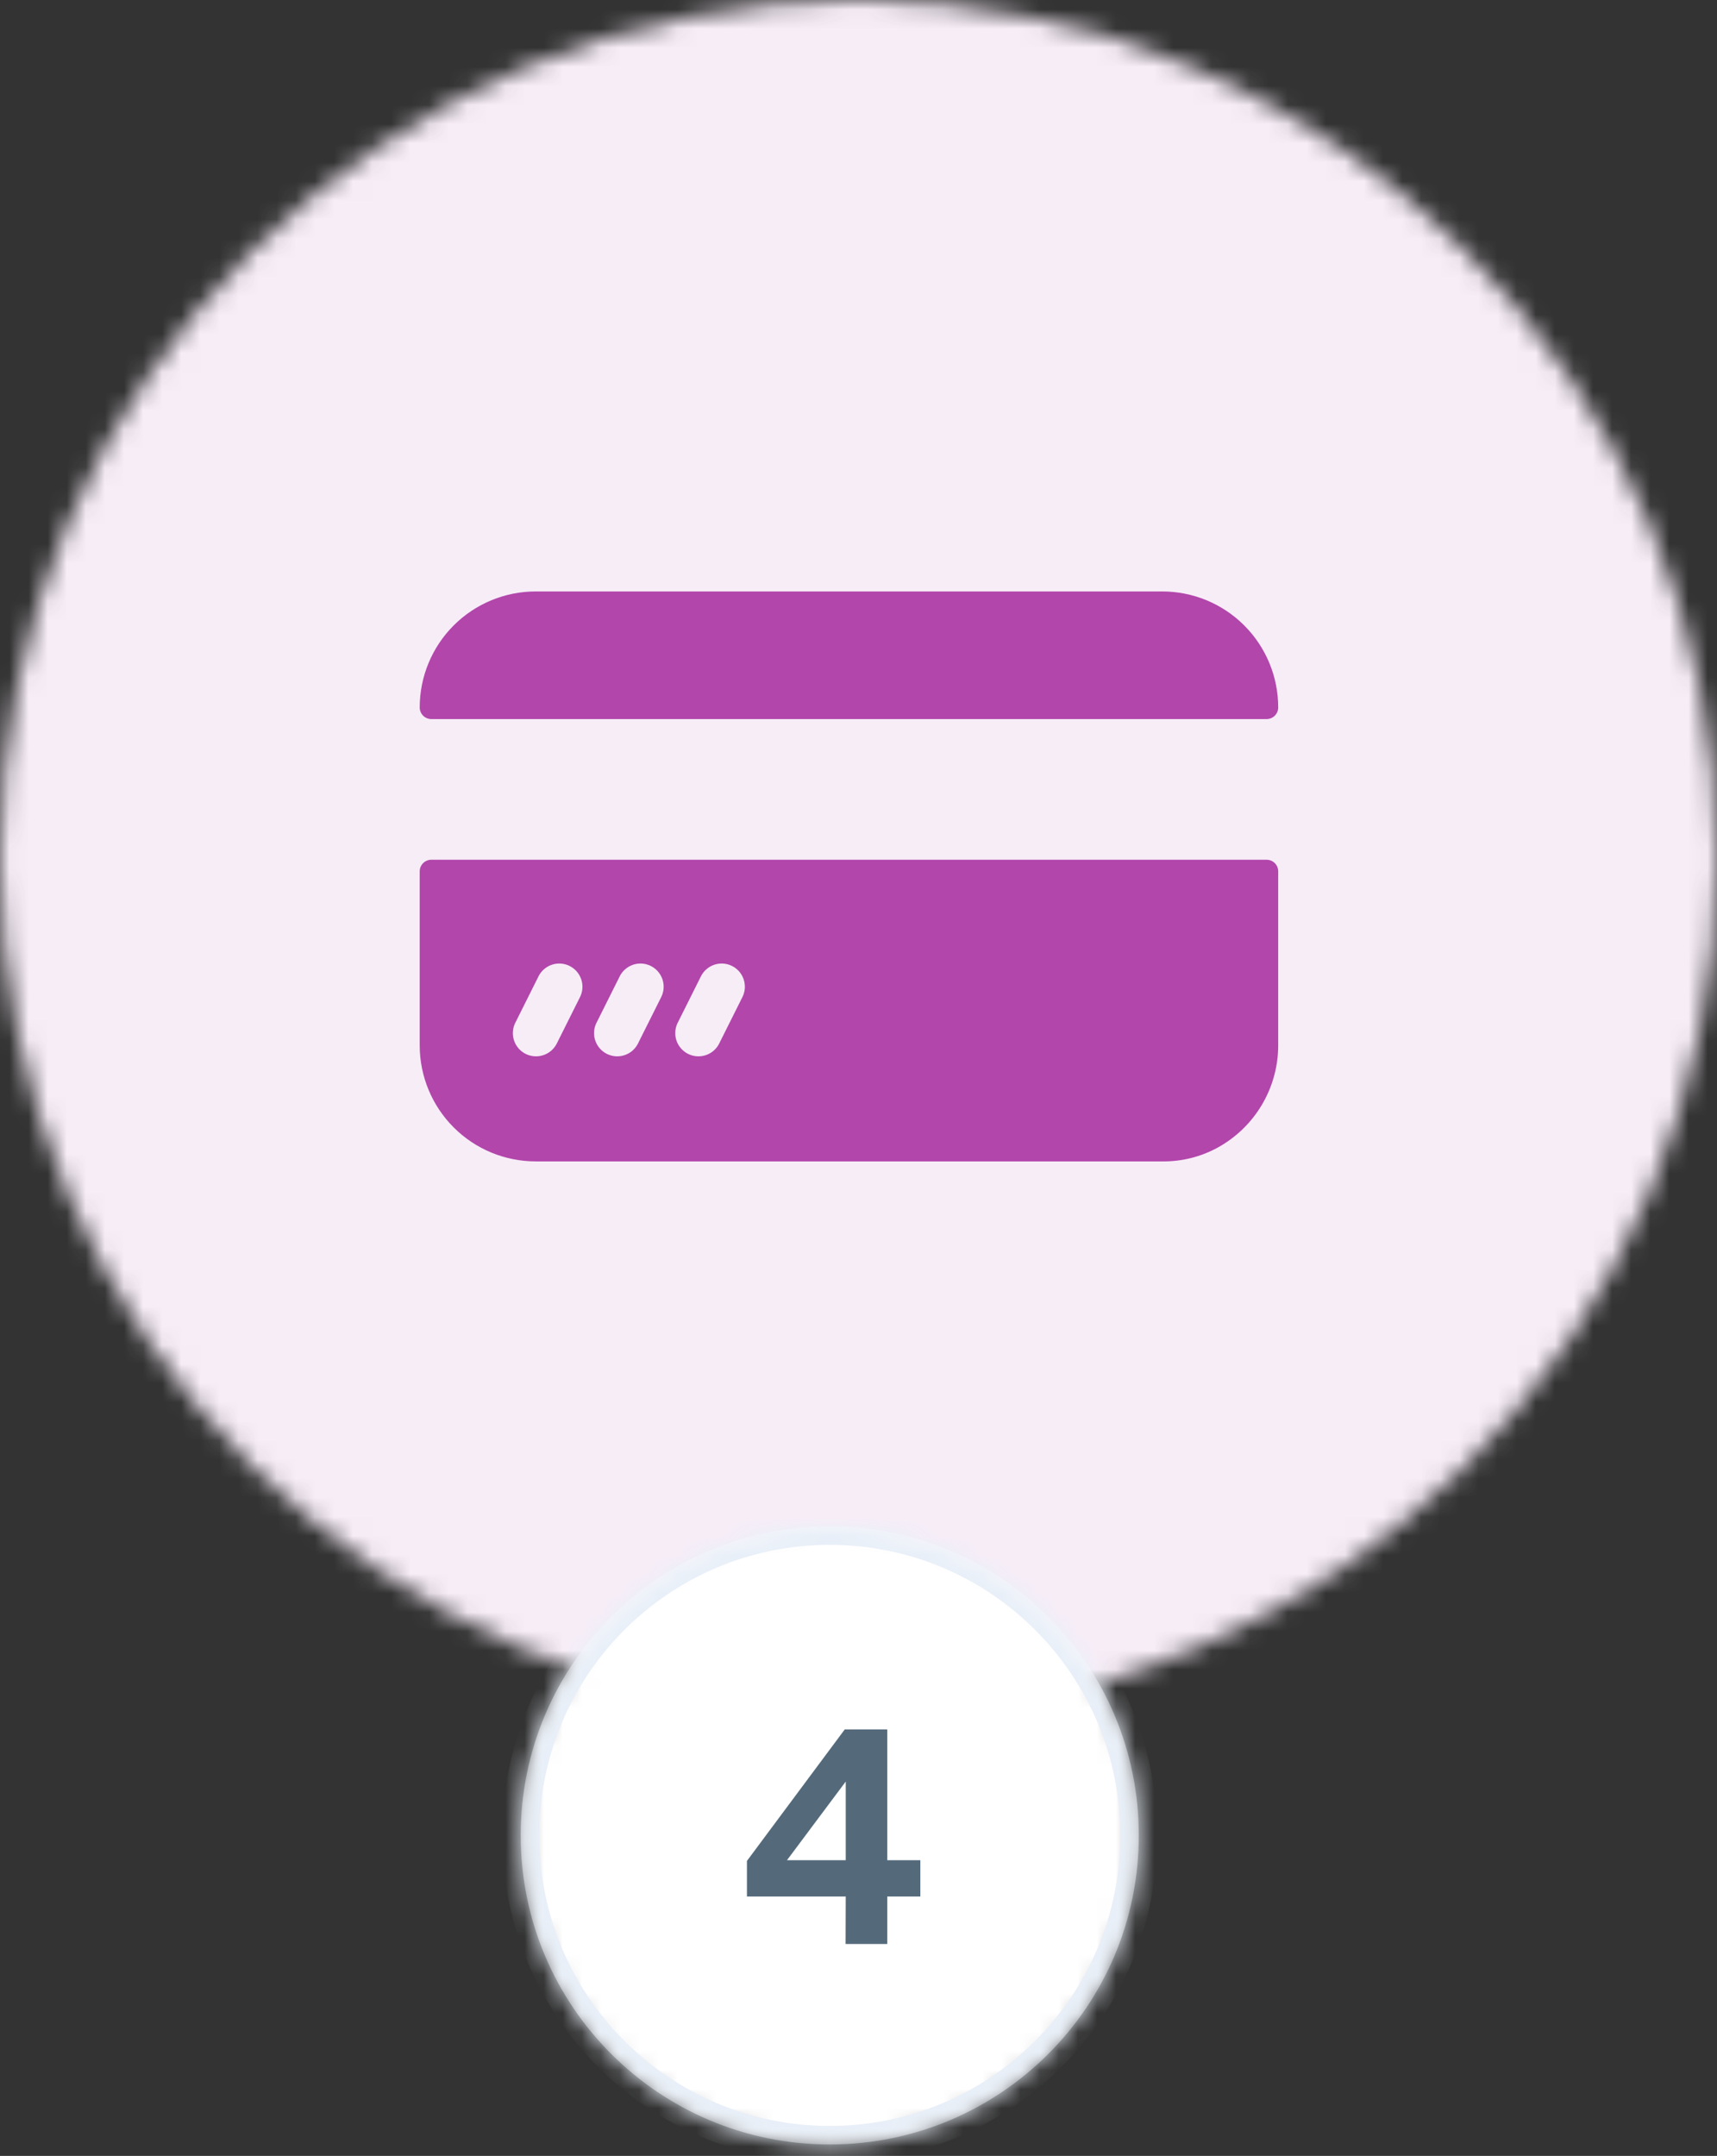 <svg xmlns="http://www.w3.org/2000/svg" width="90" height="113" viewBox="0 0 90 113" fill="none"><rect x="0" y="0" width="90" height="113" fill="#333333" stroke="none"/><mask id="mask0_8250_130755" style="mask-type:luminance" maskUnits="userSpaceOnUse" x="0" y="0" width="90" height="90"><path fill-rule="evenodd" clip-rule="evenodd" d="M45 0C69.853 0 90 20.147 90 45C90 69.853 69.853 90 45 90C20.147 90 0 69.853 0 45C0 20.147 20.147 0 45 0Z" fill="white"></path></mask><g mask="url(#mask0_8250_130755)"><path fill-rule="evenodd" clip-rule="evenodd" d="M-4.09 -4.086H94.092V94.096H-4.09V-4.086Z" fill="#F7EDF7"></path></g><mask id="mask1_8250_130755" style="mask-type:luminance" maskUnits="userSpaceOnUse" x="27" y="80" width="33" height="33"><path fill-rule="evenodd" clip-rule="evenodd" d="M43.493 80C52.44 80 59.693 87.253 59.693 96.2C59.693 105.034 52.623 112.216 43.832 112.397L43.493 112.4C34.546 112.4 27.293 105.147 27.293 96.2C27.293 87.253 34.546 80 43.493 80Z" fill="white"></path></mask><g mask="url(#mask1_8250_130755)"><path fill-rule="evenodd" clip-rule="evenodd" d="M43.493 112.4C52.44 112.4 59.693 105.147 59.693 96.2C59.693 87.253 52.44 80 43.493 80C34.546 80 27.293 87.253 27.293 96.2C27.293 105.147 34.546 112.4 43.493 112.4Z" fill="white"></path></g><mask id="mask2_8250_130755" style="mask-type:luminance" maskUnits="userSpaceOnUse" x="27" y="80" width="33" height="33"><path fill-rule="evenodd" clip-rule="evenodd" d="M43.493 80C52.44 80 59.693 87.253 59.693 96.2C59.693 105.147 52.44 112.4 43.493 112.4C34.546 112.4 27.293 105.147 27.293 96.2C27.293 87.253 34.546 80 43.493 80Z" fill="white"></path></mask><g mask="url(#mask2_8250_130755)"><path fill-rule="evenodd" clip-rule="evenodd" d="M43.493 112.4C52.44 112.4 59.693 105.147 59.693 96.2C59.693 87.253 52.44 80 43.493 80C34.546 80 27.293 87.253 27.293 96.2C27.293 105.147 34.546 112.4 43.493 112.4Z" stroke="#E8EFF8" stroke-width="1.944"></path></g><path d="M44.277 90.648H46.508V97.499H48.242V99.404H46.508V101.893H44.323L44.331 99.404H39.152V97.538L44.277 90.648ZM41.252 97.499H44.331V93.378L41.252 97.499Z" fill="#546A7B"></path><path d="M67 37.081C67 35.468 66.359 33.922 65.219 32.781C64.079 31.641 62.532 31 60.919 31H28.081C26.468 31 24.922 31.641 23.781 32.781C22.641 33.922 22 35.468 22 37.081C22 37.242 22.064 37.397 22.178 37.511C22.292 37.625 22.447 37.689 22.608 37.689H66.392C66.553 37.689 66.708 37.625 66.822 37.511C66.936 37.397 67 37.242 67 37.081Z" fill="#B246AB"></path><path d="M22 45.671V54.792C22 56.405 22.641 57.952 23.781 59.092C24.922 60.233 26.468 60.873 28.081 60.873H60.919C61.939 60.887 62.945 60.636 63.838 60.144C64.795 59.615 65.593 58.841 66.149 57.899C66.705 56.958 66.999 55.885 67 54.792V45.671C67 45.509 66.936 45.355 66.822 45.241C66.708 45.127 66.553 45.062 66.392 45.062H22.608C22.447 45.062 22.292 45.127 22.178 45.241C22.064 45.355 22 45.509 22 45.671ZM30.386 52.293L29.17 54.725C29.02 55.004 28.768 55.213 28.467 55.309C28.166 55.405 27.839 55.38 27.556 55.24C27.273 55.099 27.056 54.853 26.951 54.556C26.846 54.257 26.861 53.93 26.993 53.643L28.209 51.211C28.277 51.062 28.374 50.93 28.494 50.82C28.614 50.71 28.756 50.626 28.909 50.571C29.063 50.517 29.226 50.494 29.388 50.504C29.551 50.514 29.71 50.557 29.855 50.629C30.001 50.702 30.131 50.803 30.237 50.926C30.343 51.05 30.423 51.194 30.473 51.349C30.522 51.504 30.54 51.667 30.525 51.83C30.51 51.992 30.463 52.149 30.386 52.293ZM34.643 52.293L33.426 54.725C33.277 55.004 33.025 55.213 32.724 55.309C32.423 55.405 32.096 55.38 31.813 55.24C31.53 55.099 31.313 54.853 31.208 54.556C31.102 54.257 31.117 53.93 31.249 53.643L32.465 51.211C32.533 51.062 32.63 50.93 32.751 50.82C32.871 50.71 33.012 50.626 33.166 50.571C33.319 50.517 33.482 50.494 33.645 50.504C33.807 50.514 33.966 50.557 34.112 50.629C34.258 50.702 34.388 50.803 34.494 50.926C34.6 51.05 34.68 51.194 34.73 51.349C34.779 51.504 34.797 51.667 34.782 51.83C34.767 51.992 34.719 52.149 34.643 52.293ZM38.899 52.293L37.683 54.725C37.534 55.004 37.282 55.213 36.981 55.309C36.679 55.405 36.353 55.38 36.07 55.24C35.787 55.099 35.57 54.853 35.464 54.556C35.359 54.257 35.374 53.93 35.506 53.643L36.722 51.211C36.79 51.062 36.887 50.93 37.008 50.82C37.128 50.71 37.269 50.626 37.423 50.571C37.576 50.517 37.739 50.494 37.902 50.504C38.064 50.514 38.223 50.557 38.369 50.629C38.515 50.702 38.645 50.803 38.751 50.926C38.857 51.05 38.937 51.194 38.986 51.349C39.036 51.504 39.053 51.667 39.039 51.83C39.024 51.992 38.976 52.149 38.899 52.293Z" fill="#B246AB"></path></svg>